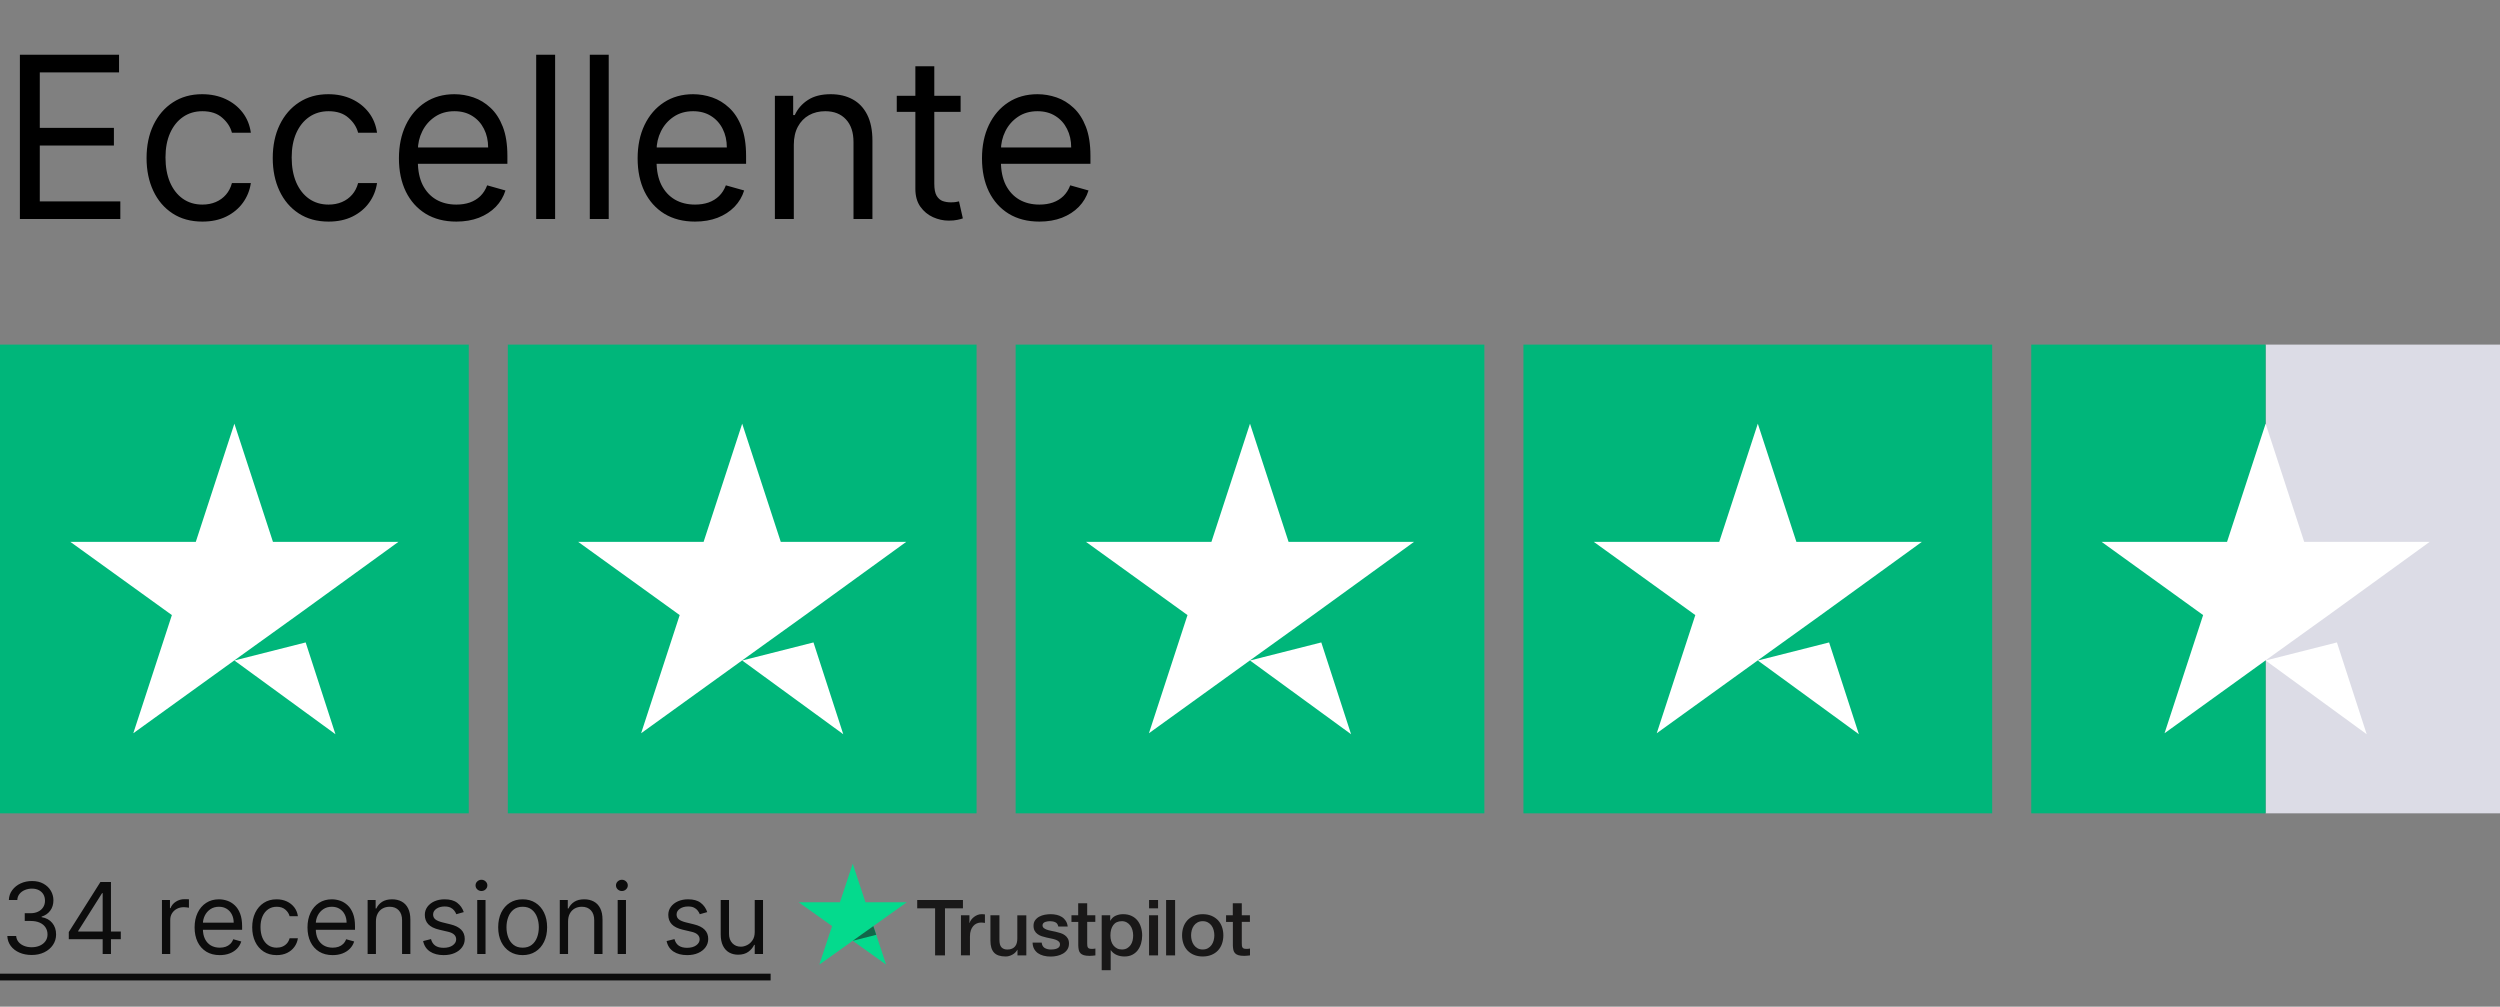 <svg xmlns="http://www.w3.org/2000/svg" fill="none" viewBox="0 0 5456 2197" height="2197" width="5456">
<rect x="0" y="0" width="5456" height="2197" fill="#808080" stroke="none"/>
<g clip-path="url(#clip0_5047_27)">
<path fill="#00B67A" d="M1023 752H0V1775H1023V752Z"></path>
<path fill="#00B67A" d="M2131.25 752H1108.25V1775H2131.25V752Z"></path>
<path fill="#00B67A" d="M3239.5 752H2216.5V1775H3239.5V752Z"></path>
<path fill="#00B67A" d="M4347.75 752H3324.75V1775H4347.75V752Z"></path>
<path fill="#DCDCE6" d="M5456 752H4944.5V1775H5456V752Z"></path>
<path fill="#00B67A" d="M4944.5 752H4433V1775H4944.5V752Z"></path>
<path fill="white" d="M511.5 1441.46L667.081 1402.03L732.085 1602.37L511.5 1441.46ZM869.55 1182.51H595.685L511.5 924.631L427.316 1182.51H153.45L375.1 1342.36L290.916 1600.24L512.566 1440.39L648.966 1342.36L869.55 1182.51Z"></path>
<path fill="white" d="M1619.75 1441.46L1775.33 1402.03L1840.33 1602.37L1619.75 1441.46ZM1977.8 1182.51H1703.93L1619.75 924.631L1535.57 1182.51H1261.7L1483.35 1342.36L1399.17 1600.24L1620.82 1440.39L1757.22 1342.36L1977.8 1182.51Z"></path>
<path fill="white" d="M2728 1441.46L2883.58 1402.03L2948.58 1602.37L2728 1441.46ZM3086.05 1182.51H2812.18L2728 924.631L2643.82 1182.51H2369.95L2591.6 1342.36L2507.42 1600.24L2729.07 1440.39L2865.47 1342.36L3086.05 1182.51Z"></path>
<path fill="white" d="M3836.25 1441.46L3991.83 1402.03L4056.83 1602.37L3836.25 1441.46ZM4194.3 1182.51H3920.43L3836.25 924.631L3752.07 1182.51H3478.2L3699.85 1342.36L3615.67 1600.24L3837.32 1440.39L3973.72 1342.36L4194.3 1182.51Z"></path>
<path fill="white" d="M4944.5 1441.46L5100.08 1402.03L5165.08 1602.37L4944.5 1441.46ZM5302.55 1182.51H5028.68L4944.5 924.631L4860.31 1182.51H4586.45L4808.1 1342.36L4723.91 1600.24L4945.56 1440.39L5081.96 1342.36L5302.55 1182.51Z"></path>
</g>
<path fill="black" d="M43.418 478V119.455H259.805V157.97H86.835V279.119H248.601V317.635H86.835V439.484H262.607V478H43.418ZM441.704 483.602C416.494 483.602 394.785 477.65 376.578 465.745C358.37 453.84 344.365 437.442 334.561 416.55C324.757 395.658 319.855 371.79 319.855 344.946C319.855 317.635 324.873 293.533 334.911 272.642C345.065 251.633 359.187 235.235 377.278 223.447C395.485 211.542 416.727 205.589 441.004 205.589C459.912 205.589 476.952 209.091 492.125 216.094C507.297 223.097 519.728 232.901 529.415 245.506C539.102 258.111 545.113 272.817 547.447 289.624H506.13C502.979 277.369 495.976 266.514 485.122 257.06C474.384 247.49 459.912 242.705 441.704 242.705C425.598 242.705 411.475 246.906 399.337 255.31C387.315 263.596 377.92 275.326 371.151 290.499C364.498 305.555 361.172 323.237 361.172 343.545C361.172 364.321 364.44 382.411 370.975 397.817C377.628 413.224 386.965 425.187 398.987 433.707C411.125 442.227 425.364 446.487 441.704 446.487C452.442 446.487 462.188 444.62 470.941 440.885C479.695 437.15 487.106 431.781 493.175 424.778C499.244 417.776 503.563 409.372 506.13 399.568H547.447C545.113 415.441 539.335 429.739 530.115 442.461C521.011 455.066 508.931 465.103 493.875 472.573C478.936 479.926 461.546 483.602 441.704 483.602ZM717.091 483.602C691.881 483.602 670.172 477.65 651.964 465.745C633.757 453.84 619.751 437.442 609.947 416.55C600.143 395.658 595.241 371.79 595.241 344.946C595.241 317.635 600.26 293.533 610.298 272.642C620.452 251.633 634.574 235.235 652.665 223.447C670.872 211.542 692.114 205.589 716.391 205.589C735.298 205.589 752.339 209.091 767.511 216.094C782.684 223.097 795.114 232.901 804.802 245.506C814.489 258.111 820.5 272.817 822.834 289.624H781.517C778.366 277.369 771.363 266.514 760.509 257.06C749.771 247.49 735.298 242.705 717.091 242.705C700.984 242.705 686.862 246.906 674.724 255.31C662.702 263.596 653.307 275.326 646.537 290.499C639.885 305.555 636.558 323.237 636.558 343.545C636.558 364.321 639.826 382.411 646.362 397.817C653.015 413.224 662.352 425.187 674.374 433.707C686.512 442.227 700.751 446.487 717.091 446.487C727.829 446.487 737.574 444.62 746.328 440.885C755.081 437.15 762.493 431.781 768.562 424.778C774.631 417.776 778.949 409.372 781.517 399.568H822.834C820.5 415.441 814.722 429.739 805.502 442.461C796.398 455.066 784.318 465.103 769.262 472.573C754.323 479.926 736.932 483.602 717.091 483.602ZM995.979 483.602C970.069 483.602 947.718 477.883 928.927 466.445C910.253 454.891 895.838 438.784 885.684 418.126C875.647 397.351 870.628 373.191 870.628 345.646C870.628 318.102 875.647 293.825 885.684 272.817C895.838 251.692 909.961 235.235 928.051 223.447C946.259 211.542 967.501 205.589 991.777 205.589C1005.78 205.589 1019.61 207.924 1033.27 212.592C1046.92 217.261 1059.35 224.847 1070.56 235.352C1081.76 245.739 1090.69 259.511 1097.35 276.668C1104 293.825 1107.32 314.951 1107.32 340.044V357.551H900.04V321.837H1065.31C1065.31 306.664 1062.27 293.125 1056.2 281.22C1050.25 269.315 1041.73 259.92 1030.64 253.034C1019.67 246.148 1006.72 242.705 991.777 242.705C975.321 242.705 961.082 246.79 949.06 254.96C937.155 263.013 927.993 273.517 921.574 286.472C915.155 299.428 911.945 313.317 911.945 328.139V351.949C911.945 372.257 915.446 389.472 922.449 403.595C929.569 417.6 939.431 428.28 952.036 435.633C964.641 442.869 979.289 446.487 995.979 446.487C1006.83 446.487 1016.64 444.97 1025.39 441.935C1034.26 438.784 1041.91 434.116 1048.33 427.93C1054.74 421.627 1059.7 413.807 1063.21 404.47L1103.12 415.675C1098.92 429.214 1091.86 441.118 1081.94 451.389C1072.02 461.543 1059.76 469.48 1045.17 475.199C1030.58 480.801 1014.19 483.602 995.979 483.602ZM1211.49 119.455V478H1170.17V119.455H1211.49ZM1328.48 119.455V478H1287.17V119.455H1328.48ZM1516.9 483.602C1490.99 483.602 1468.64 477.883 1449.85 466.445C1431.18 454.891 1416.76 438.784 1406.61 418.126C1396.57 397.351 1391.55 373.191 1391.55 345.646C1391.55 318.102 1396.57 293.825 1406.61 272.817C1416.76 251.692 1430.88 235.235 1448.98 223.447C1467.18 211.542 1488.42 205.589 1512.7 205.589C1526.71 205.589 1540.54 207.924 1554.19 212.592C1567.85 217.261 1580.28 224.847 1591.48 235.352C1602.69 245.739 1611.62 259.511 1618.27 276.668C1624.92 293.825 1628.25 314.951 1628.25 340.044V357.551H1420.96V321.837H1586.23C1586.23 306.664 1583.2 293.125 1577.13 281.22C1571.17 269.315 1562.65 259.92 1551.57 253.034C1540.6 246.148 1527.64 242.705 1512.7 242.705C1496.24 242.705 1482.01 246.79 1469.98 254.96C1458.08 263.013 1448.92 273.517 1442.5 286.472C1436.08 299.428 1432.87 313.317 1432.87 328.139V351.949C1432.87 372.257 1436.37 389.472 1443.37 403.595C1450.49 417.6 1460.35 428.28 1472.96 435.633C1485.57 442.869 1500.21 446.487 1516.9 446.487C1527.76 446.487 1537.56 444.97 1546.31 441.935C1555.19 438.784 1562.83 434.116 1569.25 427.93C1575.67 421.627 1580.63 413.807 1584.13 404.47L1624.05 415.675C1619.84 429.214 1612.78 441.118 1602.86 451.389C1592.94 461.543 1580.69 469.48 1566.1 475.199C1551.51 480.801 1535.11 483.602 1516.9 483.602ZM1732.42 316.234V478H1691.1V209.091H1731.01V251.108H1734.52C1740.82 237.452 1750.39 226.481 1763.23 218.195C1776.07 209.791 1792.64 205.589 1812.95 205.589C1831.16 205.589 1847.09 209.324 1860.74 216.794C1874.4 224.147 1885.02 235.352 1892.61 250.408C1900.19 265.347 1903.98 284.255 1903.98 307.131V478H1862.67V309.932C1862.67 288.807 1857.18 272.35 1846.21 260.562C1835.24 248.657 1820.18 242.705 1801.04 242.705C1787.85 242.705 1776.07 245.564 1765.68 251.283C1755.41 257.002 1747.3 265.347 1741.34 276.318C1735.39 287.289 1732.42 300.595 1732.42 316.234ZM2096.43 209.091V244.105H1957.08V209.091H2096.43ZM1997.69 144.665H2039.01V400.969C2039.01 412.64 2040.7 421.394 2044.09 427.229C2047.59 432.948 2052.02 436.8 2057.39 438.784C2062.88 440.652 2068.65 441.585 2074.72 441.585C2079.27 441.585 2083.01 441.352 2085.93 440.885C2088.85 440.301 2091.18 439.835 2092.93 439.484L2101.33 476.599C2098.53 477.65 2094.62 478.7 2089.6 479.751C2084.59 480.918 2078.22 481.501 2070.52 481.501C2058.85 481.501 2047.41 478.992 2036.21 473.973C2025.12 468.955 2015.9 461.31 2008.55 451.039C2001.31 440.768 1997.69 427.813 1997.69 412.173V144.665ZM2268.44 483.602C2242.53 483.602 2220.18 477.883 2201.39 466.445C2182.71 454.891 2168.3 438.784 2158.14 418.126C2148.11 397.351 2143.09 373.191 2143.09 345.646C2143.09 318.102 2148.11 293.825 2158.14 272.817C2168.3 251.692 2182.42 235.235 2200.51 223.447C2218.72 211.542 2239.96 205.589 2264.24 205.589C2278.24 205.589 2292.07 207.924 2305.73 212.592C2319.38 217.261 2331.81 224.847 2343.02 235.352C2354.22 245.739 2363.15 259.511 2369.81 276.668C2376.46 293.825 2379.78 314.951 2379.78 340.044V357.551H2172.5V321.837H2337.77C2337.77 306.664 2334.73 293.125 2328.66 281.22C2322.71 269.315 2314.19 259.92 2303.1 253.034C2292.13 246.148 2279.18 242.705 2264.24 242.705C2247.78 242.705 2233.54 246.79 2221.52 254.96C2209.62 263.013 2200.45 273.517 2194.03 286.472C2187.61 299.428 2184.4 313.317 2184.4 328.139V351.949C2184.4 372.257 2187.91 389.472 2194.91 403.595C2202.03 417.6 2211.89 428.28 2224.5 435.633C2237.1 442.869 2251.75 446.487 2268.44 446.487C2279.29 446.487 2289.1 444.97 2297.85 441.935C2306.72 438.784 2314.37 434.116 2320.79 427.93C2327.2 421.627 2332.16 413.807 2335.67 404.47L2375.58 415.675C2371.38 429.214 2364.32 441.118 2354.4 451.389C2344.48 461.543 2332.22 469.48 2317.63 475.199C2303.04 480.801 2286.65 483.602 2268.44 483.602Z"></path>
<path fill="#0C0C0C" d="M69.341 2084.15C59.216 2084.15 50.19 2082.41 42.264 2078.93C34.389 2075.45 28.125 2070.62 23.472 2064.43C18.869 2058.2 16.364 2050.96 15.954 2042.73H35.284C35.693 2047.79 37.432 2052.16 40.5 2055.84C43.568 2059.47 47.582 2062.29 52.543 2064.28C57.503 2066.28 63 2067.27 69.034 2067.27C75.784 2067.27 81.767 2066.1 86.983 2063.74C92.199 2061.39 96.29 2058.12 99.256 2053.93C102.222 2049.73 103.705 2044.88 103.705 2039.35C103.705 2033.57 102.273 2028.49 99.409 2024.09C96.546 2019.64 92.352 2016.16 86.829 2013.66C81.307 2011.15 74.557 2009.9 66.579 2009.9H54V1993.02H66.579C72.818 1993.02 78.29 1991.9 82.994 1989.65C87.75 1987.4 91.457 1984.23 94.117 1980.14C96.827 1976.05 98.182 1971.24 98.182 1965.72C98.182 1960.4 97.006 1955.77 94.653 1951.83C92.301 1947.89 88.977 1944.83 84.682 1942.63C80.438 1940.43 75.426 1939.33 69.648 1939.33C64.227 1939.33 59.114 1940.33 54.307 1942.32C49.551 1944.26 45.665 1947.1 42.648 1950.84C39.631 1954.52 37.994 1958.97 37.739 1964.18H19.329C19.636 1955.95 22.116 1948.74 26.77 1942.55C31.423 1936.31 37.508 1931.45 45.026 1927.98C52.594 1924.5 60.903 1922.76 69.954 1922.76C79.671 1922.76 88.006 1924.73 94.96 1928.67C101.915 1932.55 107.259 1937.69 110.991 1944.09C114.724 1950.48 116.591 1957.38 116.591 1964.8C116.591 1973.64 114.264 1981.18 109.611 1987.42C105.009 1993.66 98.744 1997.98 90.818 2000.39V2001.61C100.739 2003.25 108.486 2007.47 114.06 2014.27C119.634 2021.02 122.42 2029.38 122.42 2039.35C122.42 2047.89 120.094 2055.56 115.44 2062.36C110.838 2069.11 104.548 2074.43 96.571 2078.32C88.594 2082.2 79.517 2084.15 69.341 2084.15ZM150.111 2049.78V2034.14L219.145 1924.91H230.497V1949.15H222.827L170.668 2031.68V2032.91H263.634V2049.78H150.111ZM224.054 2082V2045.03V2037.74V1924.91H242.156V2082H224.054ZM353.435 2082V1964.18H370.924V1981.98H372.151C374.299 1976.15 378.185 1971.42 383.81 1967.79C389.435 1964.16 395.776 1962.34 402.833 1962.34C404.163 1962.34 405.825 1962.37 407.819 1962.42C409.813 1962.47 411.322 1962.55 412.344 1962.65V1981.06C411.731 1980.9 410.325 1980.67 408.126 1980.37C405.978 1980.01 403.702 1979.83 401.299 1979.83C395.572 1979.83 390.458 1981.03 385.958 1983.43C381.509 1985.79 377.981 1989.06 375.373 1993.25C372.816 1997.39 371.538 2002.12 371.538 2007.44V2082H353.435ZM479.614 2084.45C468.262 2084.45 458.469 2081.95 450.237 2076.94C442.055 2071.88 435.739 2064.82 431.29 2055.77C426.893 2046.66 424.694 2036.08 424.694 2024.01C424.694 2011.94 426.893 2001.31 431.29 1992.1C435.739 1982.85 441.927 1975.64 449.853 1970.47C457.83 1965.26 467.137 1962.65 477.773 1962.65C483.91 1962.65 489.969 1963.67 495.952 1965.72C501.935 1967.76 507.381 1971.09 512.29 1975.69C517.2 1980.24 521.112 1986.27 524.026 1993.79C526.941 2001.31 528.398 2010.56 528.398 2021.56V2029.23H437.58V2013.58H509.989C509.989 2006.93 508.66 2001 506.001 1995.78C503.393 1990.57 499.66 1986.45 494.802 1983.43C489.995 1980.42 484.319 1978.91 477.773 1978.91C470.563 1978.91 464.325 1980.7 459.058 1984.28C453.842 1987.81 449.827 1992.41 447.015 1998.09C444.202 2003.76 442.796 2009.85 442.796 2016.34V2026.77C442.796 2035.67 444.33 2043.21 447.398 2049.4C450.518 2055.54 454.839 2060.22 460.362 2063.44C465.884 2066.61 472.302 2068.19 479.614 2068.19C484.37 2068.19 488.665 2067.53 492.501 2066.2C496.387 2064.82 499.737 2062.77 502.549 2060.06C505.362 2057.3 507.535 2053.87 509.069 2049.78L526.558 2054.69C524.717 2060.62 521.623 2065.84 517.276 2070.34C512.93 2074.79 507.56 2078.27 501.168 2080.77C494.776 2083.23 487.592 2084.45 479.614 2084.45ZM603.799 2084.45C592.754 2084.45 583.242 2081.85 575.265 2076.63C567.288 2071.41 561.151 2064.23 556.856 2055.08C552.56 2045.92 550.413 2035.47 550.413 2023.7C550.413 2011.74 552.612 2001.18 557.009 1992.03C561.458 1982.82 567.646 1975.64 575.572 1970.47C583.549 1965.26 592.856 1962.65 603.492 1962.65C611.776 1962.65 619.242 1964.18 625.89 1967.25C632.538 1970.32 637.984 1974.61 642.228 1980.14C646.472 1985.66 649.106 1992.1 650.129 1999.47H632.026C630.646 1994.1 627.577 1989.34 622.822 1985.2C618.117 1981.01 611.776 1978.91 603.799 1978.91C596.742 1978.91 590.555 1980.75 585.237 1984.43C579.969 1988.06 575.853 1993.2 572.887 1999.85C569.972 2006.45 568.515 2014.19 568.515 2023.09C568.515 2032.19 569.947 2040.12 572.81 2046.87C575.725 2053.62 579.816 2058.86 585.083 2062.59C590.401 2066.33 596.64 2068.19 603.799 2068.19C608.504 2068.19 612.773 2067.38 616.609 2065.74C620.444 2064.1 623.691 2061.75 626.35 2058.68C629.009 2055.61 630.901 2051.93 632.026 2047.64H650.129C649.106 2054.59 646.575 2060.86 642.535 2066.43C638.546 2071.95 633.254 2076.35 626.657 2079.62C620.112 2082.84 612.492 2084.45 603.799 2084.45ZM725.989 2084.45C714.637 2084.45 704.844 2081.95 696.612 2076.94C688.43 2071.88 682.114 2064.82 677.665 2055.77C673.268 2046.66 671.069 2036.08 671.069 2024.01C671.069 2011.94 673.268 2001.31 677.665 1992.1C682.114 1982.85 688.302 1975.64 696.228 1970.47C704.205 1965.26 713.512 1962.65 724.148 1962.65C730.285 1962.65 736.344 1963.67 742.327 1965.72C748.31 1967.76 753.756 1971.09 758.665 1975.69C763.575 1980.24 767.487 1986.27 770.401 1993.79C773.316 2001.31 774.773 2010.56 774.773 2021.56V2029.23H683.955V2013.58H756.364C756.364 2006.93 755.035 2001 752.376 1995.78C749.768 1990.57 746.035 1986.45 741.177 1983.43C736.37 1980.42 730.694 1978.91 724.148 1978.91C716.938 1978.91 710.7 1980.7 705.433 1984.28C700.217 1987.81 696.202 1992.41 693.39 1998.09C690.577 2003.76 689.171 2009.85 689.171 2016.34V2026.77C689.171 2035.67 690.705 2043.21 693.773 2049.4C696.893 2055.54 701.214 2060.22 706.737 2063.44C712.259 2066.61 718.677 2068.19 725.989 2068.19C730.745 2068.19 735.04 2067.53 738.876 2066.2C742.762 2064.82 746.112 2062.77 748.924 2060.06C751.737 2057.3 753.91 2053.87 755.444 2049.78L772.933 2054.69C771.092 2060.62 767.998 2065.84 763.651 2070.34C759.305 2074.79 753.935 2078.27 747.543 2080.77C741.151 2083.23 733.967 2084.45 725.989 2084.45ZM820.413 2011.12V2082H802.31V1964.18H819.799V1982.59H821.333C824.094 1976.61 828.288 1971.8 833.913 1968.17C839.538 1964.49 846.799 1962.65 855.697 1962.65C863.674 1962.65 870.654 1964.28 876.637 1967.56C882.62 1970.78 887.273 1975.69 890.597 1982.28C893.921 1988.83 895.583 1997.11 895.583 2007.14V2082H877.481V2008.36C877.481 1999.11 875.077 1991.9 870.271 1986.73C865.464 1981.52 858.867 1978.91 850.481 1978.91C844.702 1978.91 839.538 1980.16 834.987 1982.67C830.487 1985.17 826.933 1988.83 824.325 1993.64C821.717 1998.44 820.413 2004.27 820.413 2011.12ZM1012.12 1990.57L995.855 1995.17C994.832 1992.46 993.324 1989.83 991.33 1987.27C989.386 1984.66 986.727 1982.51 983.352 1980.83C979.977 1979.14 975.656 1978.3 970.389 1978.3C963.179 1978.3 957.17 1979.96 952.364 1983.28C947.608 1986.55 945.23 1990.72 945.23 1995.78C945.23 2000.28 946.866 2003.84 950.139 2006.45C953.412 2009.05 958.526 2011.23 965.48 2012.97L982.969 2017.26C993.503 2019.82 1001.35 2023.73 1006.52 2029C1011.68 2034.21 1014.26 2040.94 1014.26 2049.17C1014.26 2055.92 1012.32 2061.95 1008.43 2067.27C1004.6 2072.59 999.23 2076.78 992.327 2079.85C985.423 2082.92 977.395 2084.45 968.241 2084.45C956.224 2084.45 946.278 2081.85 938.403 2076.63C930.528 2071.41 925.543 2063.8 923.446 2053.77L940.628 2049.48C942.264 2055.82 945.358 2060.57 949.909 2063.74C954.511 2066.91 960.52 2068.5 967.935 2068.5C976.372 2068.5 983.071 2066.71 988.031 2063.13C993.043 2059.5 995.548 2055.15 995.548 2050.09C995.548 2046 994.116 2042.57 991.253 2039.81C988.389 2037 983.991 2034.9 978.06 2033.52L958.423 2028.92C947.634 2026.36 939.707 2022.4 934.645 2017.03C929.634 2011.61 927.128 2004.84 927.128 1996.7C927.128 1990.06 928.994 1984.18 932.727 1979.06C936.511 1973.95 941.651 1969.93 948.145 1967.02C954.69 1964.11 962.105 1962.65 970.389 1962.65C982.048 1962.65 991.202 1965.2 997.849 1970.32C1004.55 1975.43 1009.3 1982.18 1012.12 1990.57ZM1041.51 2082V1964.18H1059.62V2082H1041.51ZM1050.72 1944.55C1047.19 1944.55 1044.15 1943.34 1041.59 1940.94C1039.08 1938.54 1037.83 1935.65 1037.83 1932.27C1037.83 1928.9 1039.08 1926.01 1041.59 1923.61C1044.15 1921.2 1047.19 1920 1050.72 1920C1054.25 1920 1057.26 1921.2 1059.77 1923.61C1062.33 1926.01 1063.6 1928.9 1063.6 1932.27C1063.6 1935.65 1062.33 1938.54 1059.77 1940.94C1057.26 1943.34 1054.25 1944.55 1050.72 1944.55ZM1140.63 2084.45C1130 2084.45 1120.67 2081.92 1112.64 2076.86C1104.66 2071.8 1098.42 2064.72 1093.92 2055.61C1089.47 2046.51 1087.25 2035.87 1087.25 2023.7C1087.25 2011.43 1089.47 2000.72 1093.92 1991.57C1098.42 1982.41 1104.66 1975.3 1112.64 1970.24C1120.67 1965.18 1130 1962.65 1140.63 1962.65C1151.27 1962.65 1160.58 1965.18 1168.56 1970.24C1176.58 1975.3 1182.82 1982.41 1187.27 1991.57C1191.77 2000.72 1194.02 2011.43 1194.02 2023.7C1194.02 2035.87 1191.77 2046.51 1187.27 2055.61C1182.82 2064.72 1176.58 2071.8 1168.56 2076.86C1160.58 2081.92 1151.27 2084.45 1140.63 2084.45ZM1140.63 2068.19C1148.71 2068.19 1155.36 2066.12 1160.58 2061.98C1165.79 2057.84 1169.65 2052.39 1172.16 2045.64C1174.67 2038.89 1175.92 2031.58 1175.92 2023.7C1175.92 2015.83 1174.67 2008.49 1172.16 2001.69C1169.65 1994.89 1165.79 1989.39 1160.58 1985.2C1155.36 1981.01 1148.71 1978.91 1140.63 1978.91C1132.56 1978.91 1125.91 1981.01 1120.69 1985.2C1115.48 1989.39 1111.62 1994.89 1109.11 2001.69C1106.6 2008.49 1105.35 2015.83 1105.35 2023.7C1105.35 2031.58 1106.6 2038.89 1109.11 2045.64C1111.62 2052.39 1115.48 2057.84 1120.69 2061.98C1125.91 2066.12 1132.56 2068.19 1140.63 2068.19ZM1239.76 2011.12V2082H1221.65V1964.18H1239.14V1982.59H1240.68C1243.44 1976.61 1247.63 1971.8 1253.26 1968.17C1258.88 1964.49 1266.14 1962.65 1275.04 1962.65C1283.02 1962.65 1290 1964.28 1295.98 1967.56C1301.96 1970.78 1306.62 1975.69 1309.94 1982.28C1313.26 1988.83 1314.93 1997.11 1314.93 2007.14V2082H1296.82V2008.36C1296.82 1999.11 1294.42 1991.9 1289.61 1986.73C1284.81 1981.52 1278.21 1978.91 1269.82 1978.91C1264.05 1978.91 1258.88 1980.16 1254.33 1982.67C1249.83 1985.17 1246.28 1988.83 1243.67 1993.64C1241.06 1998.44 1239.76 2004.27 1239.76 2011.12ZM1348.01 2082V1964.18H1366.11V2082H1348.01ZM1357.21 1944.55C1353.68 1944.55 1350.64 1943.34 1348.08 1940.94C1345.58 1938.54 1344.32 1935.65 1344.32 1932.27C1344.32 1928.9 1345.58 1926.01 1348.08 1923.61C1350.64 1921.2 1353.68 1920 1357.21 1920C1360.74 1920 1363.76 1921.2 1366.26 1923.61C1368.82 1926.01 1370.1 1928.9 1370.1 1932.27C1370.1 1935.65 1368.82 1938.54 1366.26 1940.94C1363.76 1943.34 1360.74 1944.55 1357.21 1944.55ZM1543.47 1990.57L1527.21 1995.17C1526.18 1992.46 1524.68 1989.83 1522.68 1987.27C1520.74 1984.66 1518.08 1982.51 1514.7 1980.83C1511.33 1979.14 1507.01 1978.3 1501.74 1978.3C1494.53 1978.3 1488.52 1979.96 1483.72 1983.28C1478.96 1986.55 1476.58 1990.72 1476.58 1995.78C1476.58 2000.28 1478.22 2003.84 1481.49 2006.45C1484.76 2009.05 1489.88 2011.23 1496.83 2012.97L1514.32 2017.26C1524.85 2019.82 1532.7 2023.73 1537.87 2029C1543.03 2034.21 1545.62 2040.94 1545.62 2049.17C1545.62 2055.92 1543.67 2061.95 1539.79 2067.27C1535.95 2072.59 1530.58 2076.78 1523.68 2079.85C1516.77 2082.92 1508.75 2084.45 1499.59 2084.45C1487.58 2084.45 1477.63 2081.85 1469.75 2076.63C1461.88 2071.41 1456.89 2063.8 1454.8 2053.77L1471.98 2049.48C1473.62 2055.82 1476.71 2060.57 1481.26 2063.74C1485.86 2066.91 1491.87 2068.5 1499.29 2068.5C1507.72 2068.5 1514.42 2066.71 1519.38 2063.13C1524.39 2059.5 1526.9 2055.15 1526.9 2050.09C1526.9 2046 1525.47 2042.57 1522.6 2039.81C1519.74 2037 1515.34 2034.9 1509.41 2033.52L1489.77 2028.92C1478.99 2026.36 1471.06 2022.4 1466 2017.03C1460.99 2011.61 1458.48 2004.84 1458.48 1996.7C1458.48 1990.06 1460.35 1984.18 1464.08 1979.06C1467.86 1973.95 1473 1969.93 1479.5 1967.02C1486.04 1964.11 1493.46 1962.65 1501.74 1962.65C1513.4 1962.65 1522.55 1965.2 1529.2 1970.32C1535.9 1975.43 1540.66 1982.18 1543.47 1990.57ZM1647.12 2033.83V1964.18H1665.22V2082H1647.12V2062.06H1645.89C1643.13 2068.04 1638.83 2073.13 1633 2077.32C1627.17 2081.46 1619.81 2083.53 1610.91 2083.53C1603.55 2083.53 1597 2081.92 1591.27 2078.7C1585.55 2075.43 1581.05 2070.52 1577.77 2063.97C1574.5 2057.38 1572.87 2049.07 1572.87 2039.05V1964.18H1590.97V2037.82C1590.97 2046.41 1593.37 2053.26 1598.18 2058.38C1603.04 2063.49 1609.22 2066.05 1616.74 2066.05C1621.24 2066.05 1625.82 2064.89 1630.47 2062.59C1635.17 2060.29 1639.11 2056.76 1642.28 2052.01C1645.5 2047.25 1647.12 2041.19 1647.12 2033.83Z"></path>
<path fill="#0C0C0C" d="M0 2124.95H1681.8V2139.68H0V2124.95Z"></path>
<a href="https://it.trustpilot.com/review/www.guerrerosporting.com">
<rect height="261.409" width="1742.55" y="-0.205" fill-opacity="0" fill="black"></rect>
</a>
<path fill="#191818" d="M2001.81 1964.14H2101.53V1982.4H2062.32V2085.04H2040.75V1982.4H2001.72V1964.13H2001.8L2001.81 1964.14ZM2097.27 1997.5H2115.7V2014.4H2116.05C2116.66 2012.01 2117.78 2009.7 2119.44 2007.48C2122.97 2002.72 2127.76 1999.03 2133.26 1996.81C2136.06 1995.71 2139.04 1995.13 2142.04 1995.11C2144.3 1995.11 2145.96 1995.19 2146.83 1995.28C2147.69 1995.37 2148.56 1995.54 2149.52 1995.62V2014.22C2148.1 2013.97 2146.68 2013.77 2145.26 2013.62C2143.84 2013.45 2142.42 2013.37 2141 2013.37C2137.69 2013.37 2134.57 2014.05 2131.61 2015.34C2128.66 2016.61 2126.13 2018.57 2123.96 2021.05C2121.65 2023.83 2119.88 2027.01 2118.74 2030.44C2117.44 2034.19 2116.83 2038.45 2116.83 2043.32V2084.96H2097.18V1997.5H2097.27ZM2239.85 2085.05H2220.55V2072.84H2220.2C2217.76 2077.29 2214.2 2080.79 2209.42 2083.43C2204.63 2086.07 2199.77 2087.44 2194.81 2087.44C2183.08 2087.44 2174.55 2084.63 2169.34 2078.9C2164.12 2073.19 2161.51 2064.57 2161.51 2053.05V1997.5H2181.16V2051.17C2181.16 2058.86 2182.64 2064.32 2185.69 2067.47C2188.64 2070.63 2192.9 2072.25 2198.29 2072.25C2202.46 2072.25 2205.85 2071.66 2208.63 2070.37C2211.42 2069.09 2213.67 2067.47 2215.33 2065.34C2217.07 2063.29 2218.28 2060.73 2219.07 2057.83C2219.85 2054.93 2220.2 2051.77 2220.2 2048.36V1997.59H2239.85V2085.05ZM2273.32 2056.98C2273.93 2062.6 2276.1 2066.54 2279.84 2068.84C2283.66 2071.06 2288.18 2072.25 2293.49 2072.25C2295.32 2072.25 2297.4 2072.08 2299.75 2071.83C2302.09 2071.57 2304.35 2070.97 2306.36 2070.21C2308.44 2069.44 2310.09 2068.24 2311.48 2066.71C2312.79 2065.16 2313.39 2063.21 2313.31 2060.73C2313.3 2059.58 2313.04 2058.45 2312.56 2057.41C2312.09 2056.36 2311.39 2055.43 2310.53 2054.67C2308.78 2053.06 2306.62 2051.86 2303.91 2050.84C2300.91 2049.79 2297.83 2048.97 2294.7 2048.36C2291.22 2047.68 2287.75 2046.91 2284.19 2046.14C2280.6 2045.36 2277.06 2044.4 2273.58 2043.24C2270.31 2042.19 2267.23 2040.64 2264.45 2038.63C2261.74 2036.74 2259.53 2034.22 2258.01 2031.29C2256.37 2028.31 2255.58 2024.64 2255.58 2020.2C2255.58 2015.42 2256.8 2011.5 2259.15 2008.25C2261.52 2005.03 2264.58 2002.38 2268.1 2000.49C2271.89 1998.49 2275.97 1997.08 2280.18 1996.31C2284.62 1995.54 2288.88 1995.11 2292.88 1995.11C2297.48 1995.11 2301.92 1995.63 2306.1 1996.57C2310.14 1997.43 2314 1999.02 2317.48 2001.26C2320.87 2003.39 2323.65 2006.21 2325.92 2009.62C2328.17 2013.03 2329.57 2017.21 2330.17 2022.08H2309.66C2308.7 2017.47 2306.61 2014.32 2303.23 2012.78C2299.83 2011.16 2295.92 2010.39 2291.57 2010.39C2290.18 2010.39 2288.53 2010.47 2286.62 2010.73C2284.78 2010.98 2282.98 2011.41 2281.22 2012.01C2279.62 2012.6 2278.17 2013.53 2276.97 2014.74C2276.38 2015.37 2275.93 2016.11 2275.63 2016.91C2275.33 2017.72 2275.2 2018.58 2275.23 2019.44C2275.23 2021.83 2276.1 2023.7 2277.75 2025.15C2279.4 2026.6 2281.58 2027.79 2284.27 2028.82C2286.97 2029.76 2290.01 2030.61 2293.49 2031.29C2296.96 2031.98 2300.52 2032.74 2304.18 2033.52C2307.74 2034.28 2311.22 2035.31 2314.7 2036.41C2318.18 2037.52 2321.22 2039.06 2323.92 2041.02C2326.61 2042.98 2328.79 2045.37 2330.43 2048.28C2332.09 2051.17 2332.96 2054.84 2332.96 2059.11C2332.96 2064.31 2331.74 2068.67 2329.3 2072.34C2326.87 2075.92 2323.74 2078.9 2319.91 2081.13C2315.91 2083.43 2311.57 2085.1 2307.05 2086.07C2302.45 2087.08 2297.75 2087.6 2293.04 2087.61C2287.77 2087.67 2282.51 2087.03 2277.4 2085.73C2272.62 2084.45 2268.45 2082.57 2264.97 2080.11C2261.54 2077.61 2258.71 2074.37 2256.71 2070.63C2254.71 2066.88 2253.67 2062.35 2253.5 2057.15H2273.32V2056.98ZM2338.17 1997.51H2353.04V1971.22H2372.69V1997.51H2390.42V2011.92H2372.7V2058.69C2372.7 2060.73 2372.78 2062.44 2372.96 2063.97C2373.13 2065.43 2373.56 2066.71 2374.17 2067.73C2374.84 2068.8 2375.85 2069.61 2377.04 2070.03C2378.35 2070.55 2379.99 2070.81 2382.26 2070.81C2383.64 2070.81 2385.04 2070.81 2386.43 2070.71C2387.82 2070.63 2389.21 2070.46 2390.6 2070.12V2085.05C2388.43 2085.31 2386.25 2085.48 2384.26 2085.73C2382.15 2085.97 2380.03 2086.09 2377.91 2086.07C2372.7 2086.07 2368.52 2085.56 2365.39 2084.63C2362.26 2083.68 2359.74 2082.24 2358 2080.36C2356.17 2078.48 2355.04 2076.18 2354.35 2073.36C2353.67 2070.19 2353.29 2066.96 2353.22 2063.72V2012.08H2338.35V1997.49H2338.18L2338.17 1997.51ZM2404.33 1997.51H2422.94V2009.36H2423.29C2426.06 2004.24 2429.89 2000.66 2434.84 1998.45C2439.91 1996.2 2445.39 1995.06 2450.93 1995.11C2457.97 1995.11 2464.05 1996.31 2469.28 1998.78C2474.49 2001.17 2478.84 2004.5 2482.31 2008.76C2485.79 2013.03 2488.31 2017.98 2490.05 2023.62C2491.82 2029.48 2492.7 2035.58 2492.66 2041.7C2492.66 2047.59 2491.88 2053.3 2490.31 2058.77C2488.87 2064.05 2486.48 2069.02 2483.27 2073.44C2480.11 2077.71 2476 2081.18 2471.27 2083.6C2466.4 2086.16 2460.75 2087.44 2454.15 2087.44C2451.26 2087.43 2448.38 2087.18 2445.54 2086.66C2442.7 2086.15 2439.93 2085.33 2437.28 2084.2C2434.65 2083.1 2432.19 2081.63 2429.97 2079.84C2427.79 2078.1 2425.88 2076.03 2424.32 2073.7H2423.97V2117.39H2404.33V1997.5V1997.51ZM2473.01 2041.36C2473.01 2037.47 2472.49 2033.6 2471.45 2029.85C2470.49 2026.29 2468.89 2022.94 2466.75 2019.95C2464.71 2017.1 2462.07 2014.74 2459.02 2013.03C2455.73 2011.26 2452.05 2010.35 2448.32 2010.39C2440.06 2010.39 2433.8 2013.2 2429.63 2018.84C2425.46 2024.47 2423.37 2031.98 2423.37 2041.36C2423.37 2045.8 2423.89 2049.89 2425.02 2053.65C2426.15 2057.4 2427.72 2060.65 2429.97 2063.38C2432.15 2066.11 2434.76 2068.24 2437.8 2069.77C2440.84 2071.4 2444.41 2072.16 2448.41 2072.16C2452.93 2072.16 2456.67 2071.23 2459.8 2069.44C2462.83 2067.69 2465.44 2065.3 2467.45 2062.44C2469.44 2059.54 2470.93 2056.29 2471.79 2052.63C2472.59 2048.93 2473 2045.15 2473.01 2041.36ZM2507.7 1964.14H2527.35V1982.4H2507.7V1964.14ZM2507.7 1997.5H2527.35V2085.05H2507.7V1997.5ZM2544.91 1964.14H2564.56V2085.05H2544.91V1964.14ZM2624.81 2087.44C2617.67 2087.44 2611.33 2086.24 2605.77 2083.94C2600.44 2081.76 2595.62 2078.51 2591.6 2074.38C2587.69 2070.18 2584.7 2065.21 2582.81 2059.79C2580.74 2053.81 2579.71 2047.52 2579.77 2041.19C2579.77 2034.53 2580.81 2028.4 2582.81 2022.76C2584.7 2017.34 2587.69 2012.38 2591.6 2008.17C2595.42 2004.08 2600.2 2000.92 2605.77 1998.61C2611.33 1996.31 2617.67 1995.11 2624.81 1995.11C2631.93 1995.11 2638.28 1996.31 2643.85 1998.61C2649.41 2000.92 2654.1 2004.17 2658.02 2008.17C2661.92 2012.38 2664.91 2017.34 2666.8 2022.76C2668.79 2028.39 2669.84 2034.53 2669.84 2041.19C2669.84 2047.94 2668.79 2054.16 2666.8 2059.79C2664.91 2065.21 2661.92 2070.18 2658.02 2074.38C2654.19 2078.48 2649.41 2081.64 2643.85 2083.94C2638.28 2086.24 2631.93 2087.44 2624.81 2087.44ZM2624.81 2072.16C2629.15 2072.16 2632.98 2071.23 2636.19 2069.44C2639.32 2067.69 2642.03 2065.27 2644.11 2062.35C2646.19 2059.45 2647.67 2056.12 2648.71 2052.45C2649.67 2048.78 2650.19 2045.03 2650.19 2041.19C2650.19 2037.44 2649.67 2033.77 2648.71 2030.01C2647.82 2026.45 2646.25 2023.1 2644.11 2020.12C2642.02 2017.22 2639.32 2014.83 2636.19 2013.12C2632.98 2011.33 2629.15 2010.39 2624.81 2010.39C2620.46 2010.39 2616.63 2011.33 2613.42 2013.12C2610.31 2014.86 2607.61 2017.24 2605.51 2020.12C2603.39 2023.11 2601.83 2026.47 2600.9 2030.01C2599.94 2033.66 2599.44 2037.42 2599.41 2041.19C2599.41 2045.03 2599.94 2048.78 2600.9 2052.45C2601.86 2056.12 2603.42 2059.45 2605.51 2062.35C2607.59 2065.25 2610.2 2067.64 2613.42 2069.44C2616.63 2071.31 2620.46 2072.16 2624.81 2072.16ZM2675.58 1997.51H2690.44V1971.22H2710.09V1997.51H2727.82V2011.92H2710.09V2058.69C2710.09 2060.73 2710.18 2062.44 2710.35 2063.97C2710.52 2065.43 2710.96 2066.71 2711.57 2067.73C2712.23 2068.8 2713.25 2069.61 2714.43 2070.03C2715.74 2070.55 2717.39 2070.81 2719.66 2070.81C2721.04 2070.81 2722.43 2070.81 2723.83 2070.71C2725.22 2070.63 2726.61 2070.46 2728 2070.12V2085.05C2725.83 2085.31 2723.65 2085.48 2721.65 2085.73C2719.55 2085.97 2717.43 2086.09 2715.31 2086.07C2710.09 2086.07 2705.91 2085.56 2702.78 2084.63C2699.66 2083.68 2697.13 2082.24 2695.4 2080.36C2693.57 2078.48 2692.44 2076.18 2691.74 2073.36C2691.07 2070.19 2690.69 2066.96 2690.62 2063.72V2012.08H2675.75V1997.49H2675.58V1997.51Z"></path>
<path fill="#04DA8D" d="M1978.86 1969.14H1888.79L1860.97 1885L1833.06 1969.14L1743 1969.05L1815.94 2021.1L1788.04 2105.14L1860.97 2053.18L1933.83 2105.14L1906.01 2021.1L1978.86 1969.14Z"></path>
<path fill="#126849" d="M1912.26 2040.13L1906 2021.1L1860.97 2053.19L1912.26 2040.13Z"></path>
<defs>
<clipPath id="clip0_5047_27">
<rect transform="translate(0 752)" fill="white" height="1023" width="5456"></rect>
</clipPath>
</defs>
</svg>
